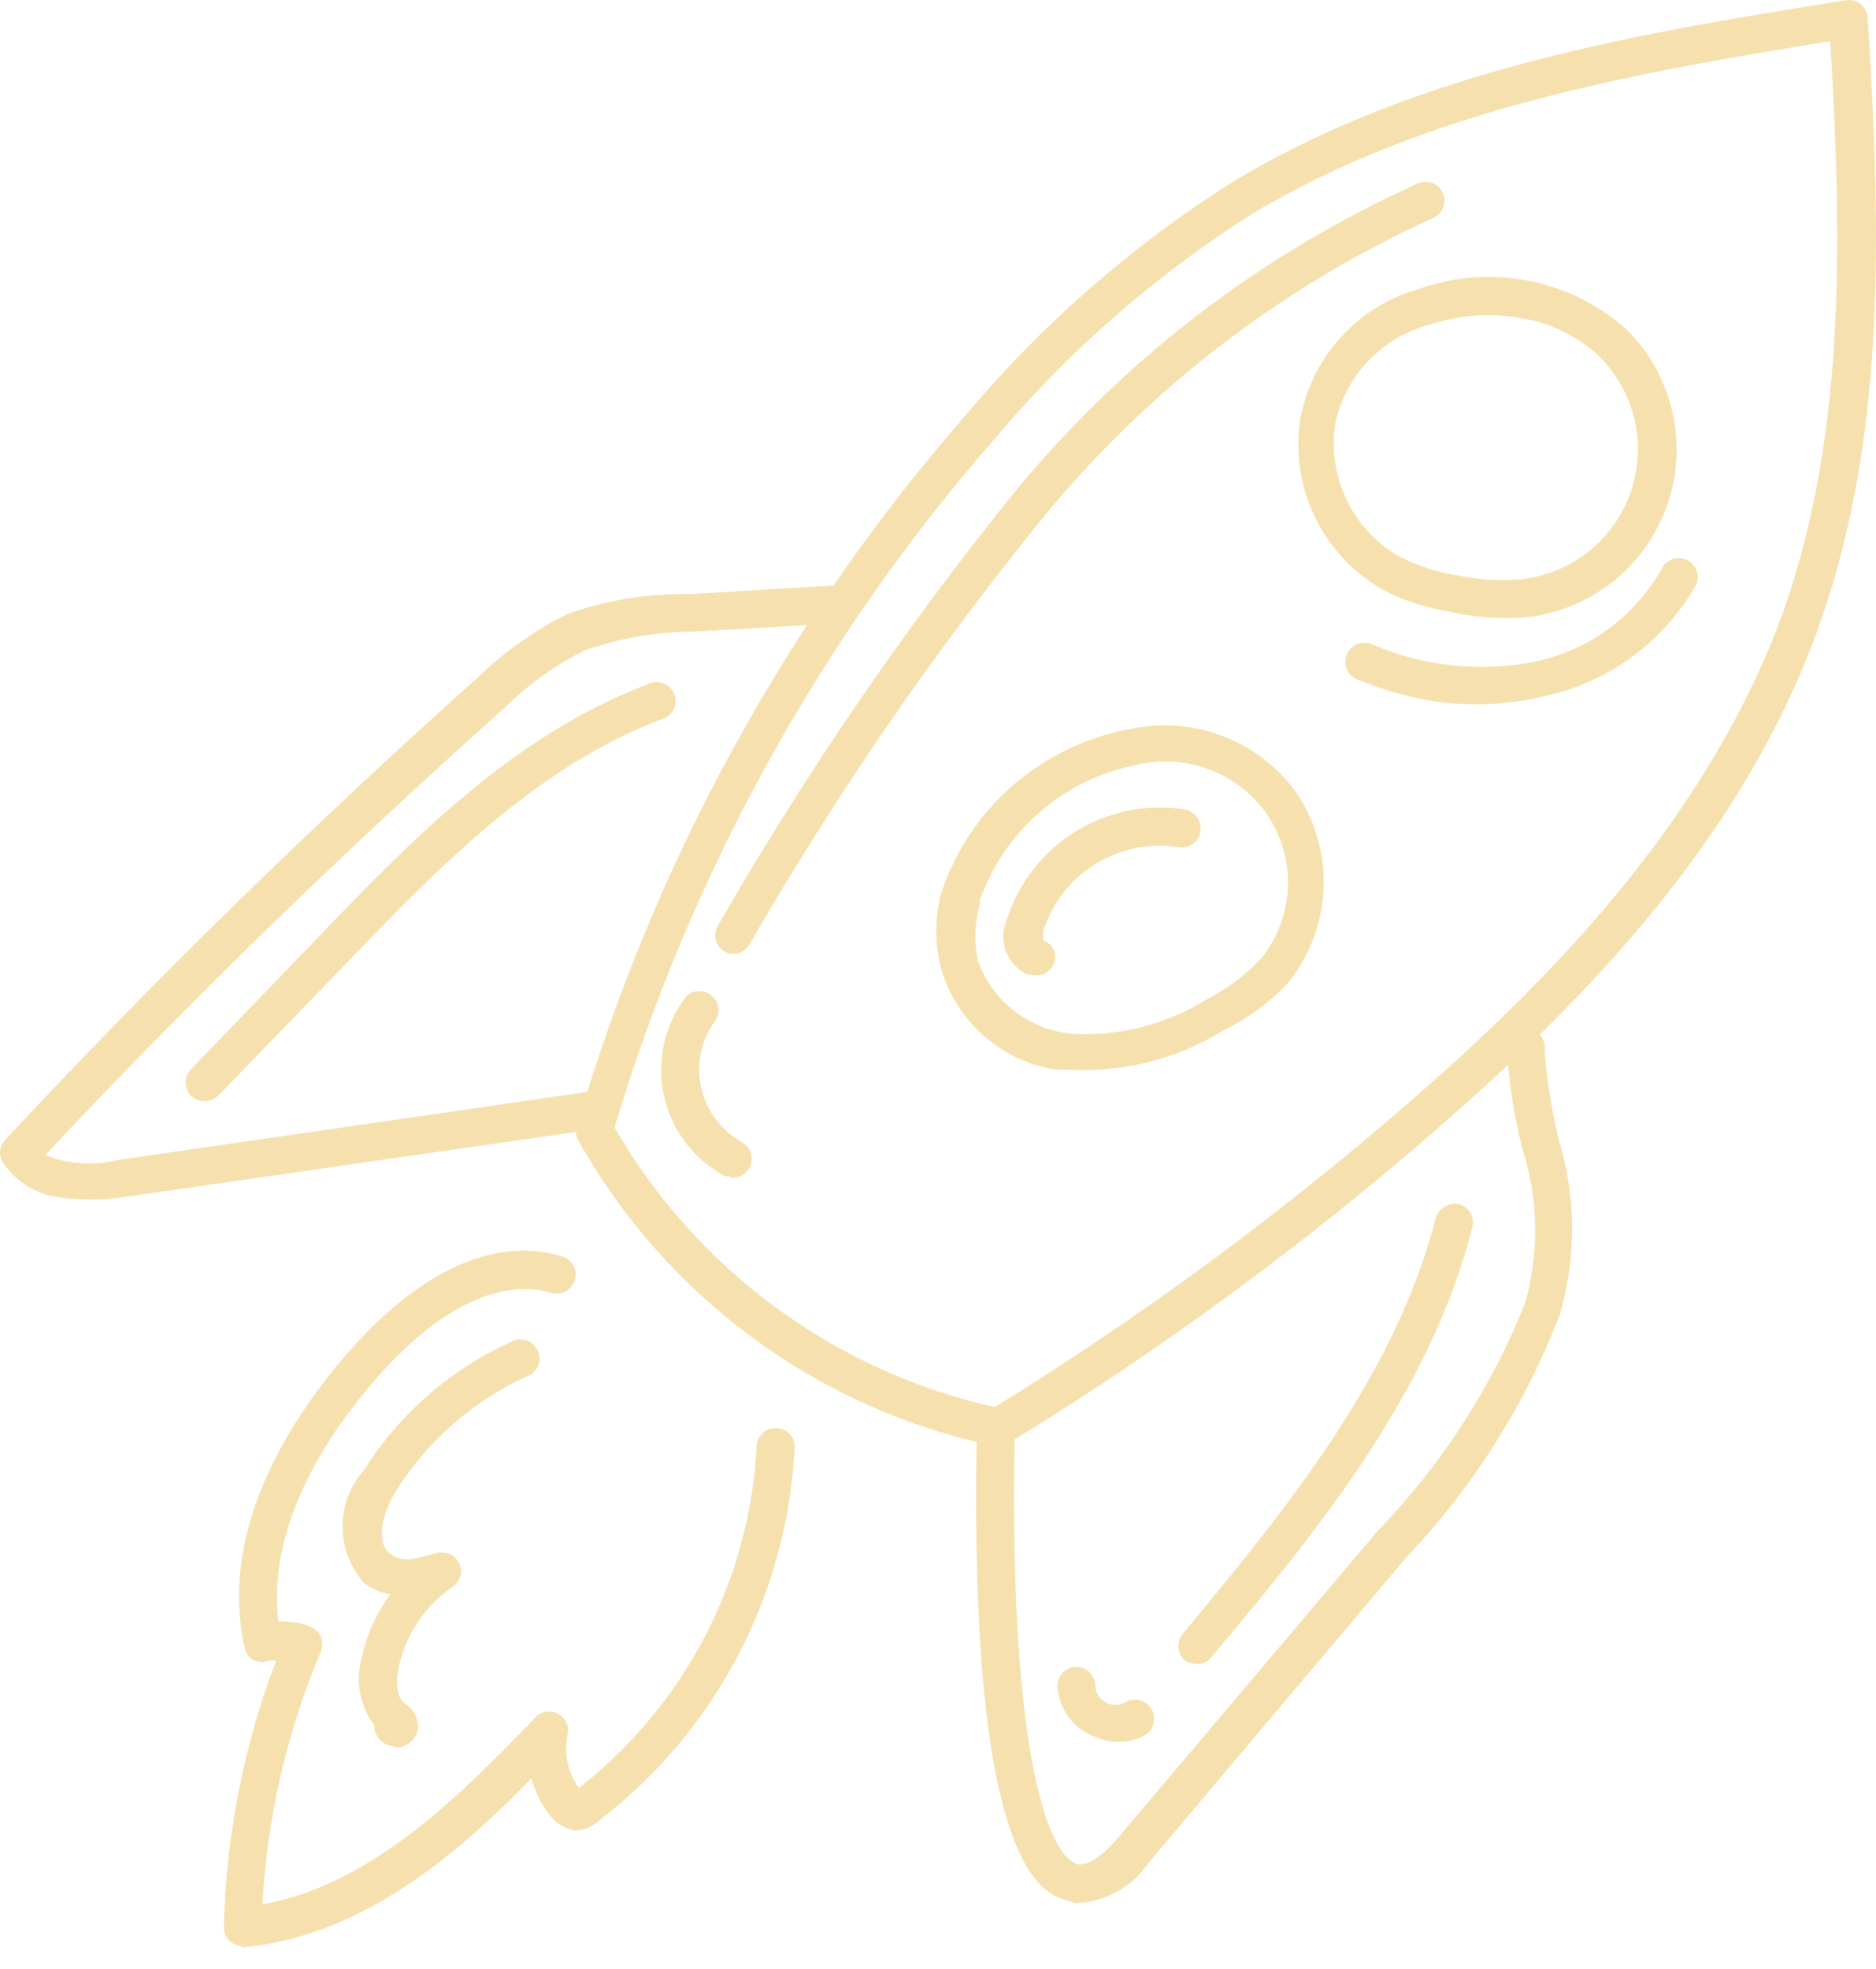 <?xml version="1.0" encoding="UTF-8"?> <svg xmlns="http://www.w3.org/2000/svg" width="61" height="64" viewBox="0 0 61 64" fill="none"> <path d="M32.344 47.005C29.5 46.409 26.817 45.209 24.477 43.487C22.136 41.765 20.192 39.56 18.777 37.022C18.742 36.947 18.724 36.865 18.724 36.782C18.724 36.7 18.742 36.618 18.777 36.543C21.275 28.014 25.599 20.13 31.448 13.439C33.916 10.51 36.819 7.977 40.056 5.929C46.144 2.235 53.515 1.045 60.006 0.01C60.092 -0.006 60.18 -0.003 60.265 0.018C60.349 0.04 60.429 0.078 60.497 0.132C60.566 0.186 60.622 0.254 60.663 0.332C60.703 0.409 60.727 0.494 60.732 0.582C61.165 7.644 61.365 14.49 58.97 20.826C56.39 27.672 51.105 32.88 46.793 36.636C42.423 40.448 37.739 43.885 32.793 46.912C32.728 46.958 32.655 46.99 32.578 47.006C32.501 47.022 32.422 47.021 32.344 47.005ZM19.982 36.651C21.303 38.938 23.084 40.925 25.212 42.489C27.339 44.053 29.768 45.159 32.344 45.738C37.15 42.774 41.703 39.419 45.959 35.708C50.162 32.046 55.231 26.992 57.796 20.393C60.021 14.505 59.913 8.03 59.511 1.339C53.33 2.343 46.361 3.533 40.674 6.979C37.549 8.964 34.746 11.413 32.36 14.243C26.68 20.742 22.46 28.383 19.982 36.651Z" fill="#F6E1AE"></path> <path d="M47.056 19.868C46.352 19.75 45.669 19.526 45.032 19.203C44.053 18.667 43.264 17.842 42.772 16.841C42.28 15.84 42.108 14.711 42.281 13.609C42.469 12.607 42.935 11.678 43.627 10.93C44.318 10.181 45.207 9.642 46.191 9.375C47.32 8.981 48.533 8.896 49.706 9.127C50.88 9.358 51.97 9.897 52.866 10.688C53.612 11.417 54.134 12.343 54.372 13.358C54.61 14.374 54.554 15.436 54.21 16.42C53.867 17.404 53.249 18.27 52.431 18.917C51.613 19.563 50.627 19.962 49.59 20.069C48.814 20.125 48.034 20.073 47.272 19.914L47.056 19.868ZM49.59 10.364C48.561 10.155 47.496 10.219 46.5 10.549C45.73 10.748 45.033 11.159 44.486 11.736C43.94 12.312 43.566 13.031 43.409 13.81C43.289 14.656 43.427 15.518 43.805 16.285C44.182 17.051 44.782 17.686 45.526 18.106C46.125 18.403 46.766 18.606 47.427 18.709C48.077 18.843 48.743 18.884 49.405 18.832C50.209 18.757 50.976 18.453 51.614 17.958C52.252 17.462 52.736 16.795 53.008 16.034C53.281 15.274 53.331 14.451 53.152 13.663C52.974 12.875 52.575 12.154 52.001 11.585C51.331 10.955 50.494 10.531 49.59 10.364Z" fill="#F6E1AE"></path> <path d="M34.307 34.766C33.441 34.624 32.632 34.24 31.976 33.657C31.319 33.075 30.841 32.317 30.598 31.474C30.392 30.678 30.392 29.843 30.598 29.048C31.041 27.7 31.836 26.494 32.901 25.557C33.966 24.62 35.263 23.984 36.656 23.716C37.651 23.483 38.693 23.543 39.656 23.888C40.618 24.233 41.46 24.85 42.08 25.663C42.741 26.592 43.078 27.713 43.039 28.852C43 29.992 42.587 31.087 41.864 31.968C41.256 32.606 40.539 33.129 39.746 33.514C38.227 34.444 36.456 34.881 34.678 34.766H34.307ZM31.865 29.372C31.696 29.965 31.67 30.59 31.788 31.196C32.015 31.853 32.428 32.431 32.977 32.858C33.525 33.286 34.186 33.546 34.879 33.606C36.406 33.686 37.921 33.298 39.221 32.494C39.886 32.157 40.487 31.707 40.998 31.165C41.54 30.497 41.848 29.67 41.876 28.811C41.904 27.951 41.65 27.107 41.153 26.405C40.684 25.764 40.037 25.275 39.292 25C38.547 24.725 37.737 24.676 36.965 24.86C35.798 25.085 34.711 25.613 33.813 26.392C32.915 27.17 32.238 28.172 31.85 29.295L31.865 29.372Z" fill="#F6E1AE"></path> <path d="M1.685 38.876C1.062 38.738 0.512 38.375 0.14 37.856C0.05 37.748 0 37.611 0 37.47C0 37.329 0.05 37.192 0.14 37.084C5.039 31.814 10.246 26.745 15.593 21.97C16.443 21.146 17.419 20.462 18.483 19.945C19.753 19.498 21.093 19.283 22.439 19.311L27.307 19.018C27.388 19.014 27.469 19.026 27.546 19.053C27.622 19.08 27.693 19.122 27.753 19.177C27.813 19.231 27.862 19.297 27.897 19.371C27.932 19.444 27.952 19.524 27.956 19.605C27.962 19.686 27.952 19.766 27.927 19.843C27.901 19.919 27.86 19.99 27.807 20.051C27.754 20.111 27.689 20.16 27.616 20.195C27.544 20.23 27.465 20.25 27.384 20.254L22.516 20.532C21.316 20.539 20.124 20.748 18.993 21.151C18.053 21.621 17.193 22.237 16.443 22.974C11.251 27.61 6.213 32.478 1.469 37.547C2.227 37.844 3.059 37.898 3.849 37.702L19.209 35.476C19.371 35.454 19.535 35.497 19.665 35.596C19.796 35.694 19.882 35.84 19.905 36.002C19.918 36.081 19.915 36.162 19.896 36.24C19.878 36.318 19.844 36.392 19.796 36.457C19.749 36.522 19.689 36.576 19.62 36.618C19.551 36.659 19.474 36.686 19.395 36.697L3.942 38.923C3.192 39.029 2.43 39.014 1.685 38.876Z" fill="#F6E1AE"></path> <path d="M34.74 61.779C33.751 61.578 31.51 60.342 31.757 46.711C31.757 46.629 31.774 46.547 31.806 46.471C31.838 46.395 31.885 46.326 31.944 46.269C32.003 46.211 32.073 46.166 32.15 46.136C32.226 46.105 32.308 46.091 32.391 46.093C32.471 46.091 32.55 46.105 32.624 46.135C32.698 46.164 32.765 46.209 32.822 46.265C32.878 46.321 32.922 46.389 32.952 46.463C32.982 46.537 32.996 46.616 32.994 46.696C32.808 56.617 33.998 60.357 35.08 60.604C35.512 60.604 35.992 60.172 36.362 59.724L44.8 49.756C46.865 47.625 48.493 45.11 49.59 42.353C50.057 40.707 50.025 38.959 49.498 37.331C49.232 36.288 49.067 35.222 49.003 34.147C48.989 34.059 48.994 33.969 49.018 33.883C49.043 33.797 49.085 33.717 49.143 33.649C49.201 33.581 49.273 33.526 49.355 33.489C49.436 33.451 49.524 33.432 49.614 33.432C49.703 33.432 49.791 33.451 49.872 33.489C49.954 33.526 50.026 33.581 50.084 33.649C50.142 33.717 50.184 33.797 50.209 33.883C50.233 33.969 50.238 34.059 50.224 34.147C50.303 35.148 50.463 36.14 50.703 37.114C51.258 38.959 51.258 40.926 50.703 42.77C49.58 45.683 47.894 48.345 45.742 50.606L37.351 60.543C37.086 60.94 36.728 61.268 36.308 61.497C35.888 61.725 35.419 61.849 34.941 61.856L34.74 61.779Z" fill="#F6E1AE"></path> <path d="M7.774 63.247C7.661 63.218 7.556 63.165 7.465 63.093C7.401 63.031 7.351 62.957 7.319 62.874C7.287 62.791 7.273 62.702 7.279 62.614C7.35 59.658 7.925 56.736 8.979 53.975H8.763C8.599 54.036 8.417 54.036 8.253 53.975C8.178 53.933 8.112 53.876 8.062 53.806C8.011 53.737 7.976 53.657 7.959 53.573C7.032 49.493 9.767 45.691 11.483 43.775C13.739 41.272 16.119 40.205 18.22 40.824C18.303 40.84 18.382 40.874 18.452 40.922C18.521 40.97 18.58 41.033 18.625 41.105C18.669 41.177 18.698 41.257 18.711 41.341C18.723 41.425 18.718 41.511 18.695 41.592C18.673 41.674 18.634 41.75 18.581 41.816C18.528 41.883 18.462 41.937 18.387 41.977C18.312 42.016 18.23 42.04 18.145 42.046C18.061 42.052 17.976 42.041 17.896 42.013C15.701 41.411 13.523 43.373 12.41 44.61C10.942 46.232 8.639 49.385 9.057 52.708C9.404 52.69 9.751 52.742 10.076 52.862C10.232 52.928 10.359 53.049 10.432 53.202C10.493 53.356 10.493 53.527 10.432 53.681C9.33 56.292 8.687 59.073 8.531 61.903C11.931 61.285 14.712 58.642 17.386 55.845C17.477 55.74 17.601 55.668 17.737 55.642C17.874 55.617 18.015 55.637 18.139 55.702C18.262 55.766 18.36 55.87 18.417 55.997C18.474 56.124 18.486 56.266 18.452 56.401C18.393 56.697 18.395 57.002 18.459 57.297C18.522 57.593 18.646 57.871 18.823 58.116C20.527 56.787 21.925 55.107 22.922 53.19C23.919 51.273 24.492 49.163 24.602 47.005C24.606 46.924 24.626 46.844 24.661 46.771C24.696 46.697 24.745 46.631 24.805 46.577C24.865 46.522 24.936 46.48 25.012 46.453C25.089 46.425 25.17 46.414 25.252 46.418C25.332 46.42 25.411 46.438 25.485 46.471C25.558 46.504 25.624 46.552 25.679 46.611C25.734 46.67 25.776 46.739 25.803 46.815C25.831 46.891 25.843 46.971 25.839 47.051C25.724 49.398 25.102 51.692 24.016 53.775C22.931 55.859 21.407 57.682 19.549 59.121C19.32 59.352 19.01 59.486 18.684 59.492C18.517 59.465 18.357 59.404 18.213 59.314C18.07 59.223 17.946 59.105 17.849 58.966C17.589 58.618 17.395 58.225 17.278 57.807C14.604 60.558 11.591 62.938 7.929 63.294L7.774 63.247Z" fill="#F6E1AE"></path> <path d="M23.737 30.995C23.666 30.983 23.597 30.956 23.536 30.918C23.41 30.835 23.319 30.709 23.279 30.564C23.239 30.419 23.254 30.265 23.32 30.129C26.118 25.255 29.291 20.605 32.808 16.221C36.376 11.803 40.934 8.287 46.113 5.959C46.187 5.926 46.267 5.909 46.348 5.907C46.428 5.906 46.509 5.921 46.584 5.951C46.659 5.981 46.727 6.027 46.784 6.084C46.841 6.141 46.886 6.209 46.917 6.284C46.95 6.358 46.967 6.438 46.969 6.518C46.97 6.599 46.955 6.68 46.925 6.755C46.895 6.83 46.85 6.898 46.792 6.955C46.735 7.012 46.667 7.057 46.592 7.088C41.597 9.355 37.2 12.758 33.751 17.024C30.279 21.322 27.148 25.885 24.386 30.67C24.326 30.786 24.231 30.88 24.114 30.938C23.998 30.996 23.866 31.016 23.737 30.995Z" fill="#F6E1AE"></path> <path d="M23.722 38.227C23.671 38.242 23.617 38.242 23.567 38.227C23.065 37.959 22.628 37.585 22.286 37.131C21.943 36.677 21.704 36.153 21.585 35.597C21.466 35.041 21.469 34.465 21.596 33.91C21.722 33.356 21.967 32.835 22.315 32.385C22.425 32.28 22.57 32.219 22.722 32.214C22.874 32.209 23.023 32.26 23.139 32.358C23.256 32.455 23.333 32.592 23.355 32.743C23.377 32.894 23.342 33.047 23.258 33.174C23.032 33.48 22.874 33.832 22.794 34.205C22.714 34.578 22.714 34.963 22.794 35.336C22.875 35.708 23.033 36.06 23.26 36.366C23.486 36.673 23.775 36.928 24.108 37.114C24.239 37.182 24.342 37.294 24.397 37.431C24.453 37.567 24.458 37.719 24.411 37.859C24.365 37.999 24.27 38.118 24.143 38.194C24.017 38.27 23.867 38.298 23.722 38.273V38.227Z" fill="#F6E1AE"></path> <path d="M35.961 56.571C35.739 56.518 35.526 56.435 35.327 56.324C35.051 56.168 34.819 55.944 34.654 55.674C34.489 55.403 34.396 55.095 34.384 54.778C34.386 54.697 34.404 54.617 34.437 54.543C34.47 54.469 34.517 54.402 34.576 54.346C34.635 54.29 34.704 54.246 34.78 54.217C34.856 54.188 34.937 54.174 35.018 54.176C35.182 54.187 35.335 54.261 35.447 54.381C35.559 54.502 35.621 54.66 35.62 54.825C35.626 54.932 35.661 55.036 35.721 55.126C35.781 55.216 35.863 55.288 35.961 55.335C36.054 55.389 36.161 55.417 36.27 55.417C36.378 55.417 36.485 55.389 36.579 55.335C36.72 55.249 36.89 55.222 37.051 55.261C37.212 55.3 37.35 55.402 37.436 55.543C37.522 55.685 37.549 55.855 37.51 56.015C37.471 56.176 37.369 56.315 37.228 56.401C36.84 56.612 36.389 56.672 35.961 56.571Z" fill="#F6E1AE"></path> <path d="M38.773 54.068C38.671 54.052 38.575 54.01 38.495 53.944C38.381 53.826 38.317 53.668 38.317 53.504C38.317 53.339 38.381 53.181 38.495 53.063C41.709 49.184 45.356 44.78 46.685 39.587C46.735 39.433 46.839 39.302 46.979 39.22C47.118 39.137 47.283 39.109 47.442 39.139C47.6 39.182 47.734 39.286 47.815 39.428C47.896 39.57 47.918 39.739 47.875 39.896C46.484 45.352 42.745 49.864 39.438 53.805C39.371 53.916 39.27 54.002 39.15 54.049C39.03 54.096 38.897 54.103 38.773 54.068Z" fill="#F6E1AE"></path> <path d="M6.522 35.785C6.406 35.757 6.299 35.698 6.213 35.615C6.1 35.5 6.037 35.345 6.037 35.183C6.037 35.021 6.1 34.866 6.213 34.75L10.401 30.407C13.368 27.317 16.706 23.886 21.048 22.248C21.126 22.204 21.212 22.178 21.3 22.171C21.389 22.164 21.478 22.176 21.562 22.206C21.645 22.237 21.721 22.285 21.785 22.348C21.848 22.41 21.897 22.485 21.928 22.569C21.96 22.652 21.973 22.741 21.967 22.829C21.961 22.918 21.936 23.004 21.893 23.082C21.851 23.161 21.792 23.229 21.721 23.282C21.65 23.335 21.568 23.373 21.481 23.391C17.401 24.937 14.156 28.306 11.297 31.273L7.109 35.6C7.034 35.676 6.941 35.733 6.839 35.765C6.736 35.797 6.628 35.804 6.522 35.785Z" fill="#F6E1AE"></path> <path d="M12.75 56.757C12.613 56.736 12.486 56.675 12.384 56.581C12.282 56.487 12.21 56.365 12.178 56.231C12.171 56.185 12.171 56.138 12.178 56.092C11.942 55.781 11.781 55.42 11.709 55.036C11.637 54.653 11.654 54.258 11.761 53.882C11.921 53.139 12.237 52.439 12.688 51.827C12.38 51.769 12.09 51.642 11.838 51.456C11.387 50.949 11.138 50.295 11.138 49.617C11.138 48.939 11.387 48.284 11.838 47.778C13.004 45.936 14.686 44.48 16.675 43.59C16.75 43.557 16.831 43.539 16.913 43.537C16.995 43.535 17.076 43.55 17.152 43.581C17.229 43.611 17.298 43.656 17.357 43.713C17.415 43.77 17.462 43.839 17.494 43.914C17.527 43.988 17.544 44.068 17.546 44.149C17.547 44.23 17.532 44.31 17.502 44.385C17.472 44.46 17.427 44.528 17.37 44.585C17.312 44.642 17.244 44.688 17.169 44.718C15.41 45.515 13.922 46.81 12.889 48.442C12.441 49.153 12.209 50.111 12.657 50.482C13.105 50.853 13.631 50.621 14.202 50.482C14.342 50.445 14.491 50.457 14.623 50.516C14.755 50.575 14.863 50.678 14.929 50.807C14.994 50.94 15.008 51.092 14.968 51.234C14.928 51.377 14.837 51.5 14.712 51.579C13.824 52.193 13.2 53.121 12.966 54.176C12.873 54.593 12.873 55.149 13.152 55.366C13.304 55.456 13.427 55.589 13.504 55.748C13.581 55.908 13.609 56.087 13.584 56.262C13.541 56.409 13.454 56.539 13.336 56.635C13.217 56.732 13.072 56.79 12.92 56.803L12.75 56.757Z" fill="#F6E1AE"></path> <path d="M33.504 31.675H33.395C33.073 31.518 32.824 31.241 32.703 30.903C32.582 30.565 32.597 30.193 32.746 29.867C33.129 28.68 33.924 27.669 34.986 27.018C36.049 26.366 37.31 26.116 38.541 26.312C38.7 26.349 38.839 26.445 38.93 26.579C39.022 26.714 39.059 26.878 39.036 27.039C39.021 27.119 38.99 27.196 38.946 27.264C38.901 27.332 38.843 27.391 38.776 27.437C38.708 27.483 38.632 27.515 38.552 27.532C38.472 27.548 38.39 27.549 38.309 27.533C37.38 27.391 36.431 27.584 35.63 28.076C34.829 28.568 34.229 29.329 33.936 30.222C33.9 30.338 33.9 30.462 33.936 30.578C34.01 30.603 34.077 30.643 34.134 30.696C34.19 30.749 34.236 30.813 34.266 30.884C34.297 30.956 34.312 31.033 34.311 31.11C34.31 31.188 34.293 31.264 34.261 31.335C34.199 31.475 34.088 31.588 33.948 31.651C33.808 31.714 33.649 31.722 33.504 31.675Z" fill="#F6E1AE"></path> <path d="M46.237 22.727C45.512 22.579 44.803 22.362 44.12 22.078C44.045 22.047 43.977 22.002 43.92 21.945C43.862 21.888 43.817 21.82 43.787 21.745C43.757 21.67 43.742 21.59 43.743 21.509C43.745 21.428 43.762 21.348 43.795 21.274C43.857 21.123 43.976 21.002 44.127 20.938C44.278 20.875 44.447 20.873 44.599 20.934C46.271 21.663 48.126 21.863 49.915 21.506C50.79 21.322 51.615 20.951 52.333 20.417C53.05 19.884 53.644 19.201 54.072 18.415C54.157 18.287 54.288 18.196 54.437 18.159C54.587 18.123 54.745 18.143 54.88 18.216C55.015 18.29 55.118 18.411 55.169 18.556C55.219 18.702 55.214 18.861 55.153 19.003C54.631 19.925 53.919 20.726 53.063 21.352C52.208 21.978 51.23 22.415 50.193 22.634C48.896 22.949 47.547 22.981 46.237 22.727Z" fill="#F6E1AE"></path> </svg> 